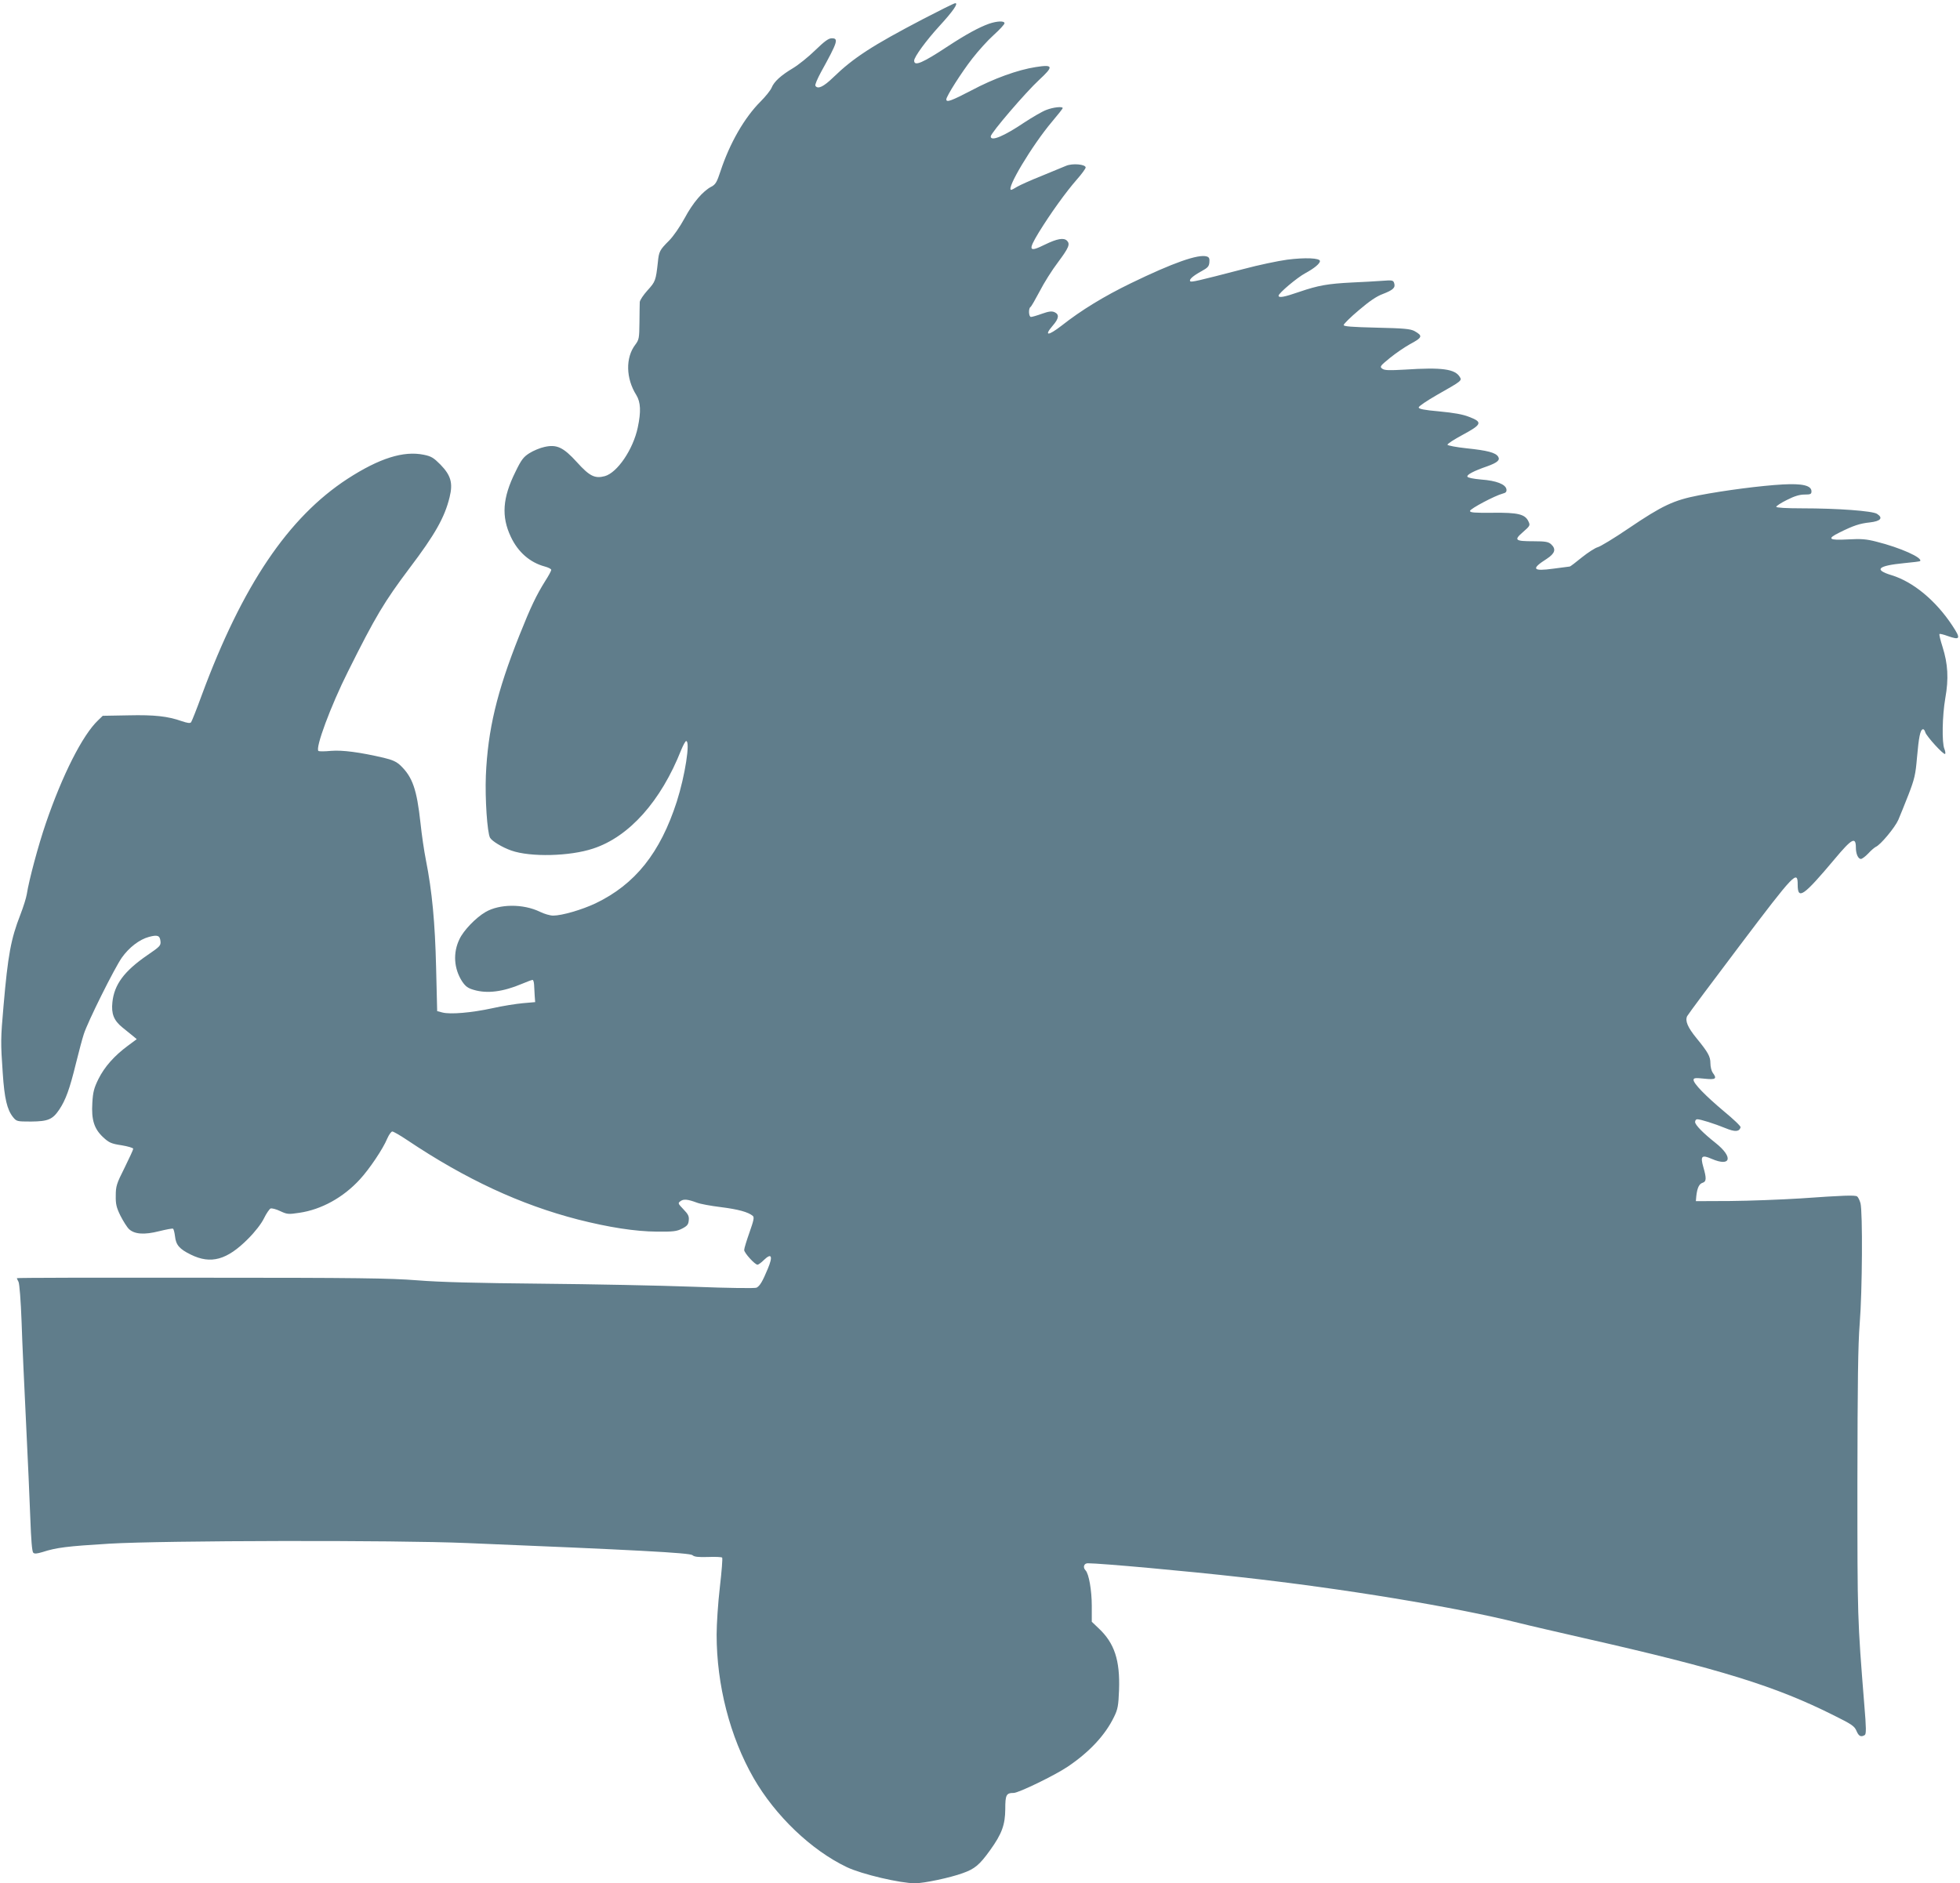 <?xml version="1.0" standalone="no"?>
<!DOCTYPE svg PUBLIC "-//W3C//DTD SVG 20010904//EN"
 "http://www.w3.org/TR/2001/REC-SVG-20010904/DTD/svg10.dtd">
<svg version="1.0" xmlns="http://www.w3.org/2000/svg"
 width="1280pt" height="1230pt" viewBox="0 0 1280 1230"
 preserveAspectRatio="xMidYMid meet">
<g transform="translate(0,1230) scale(0.1,-0.1)"
fill="#607d8b" stroke="none">
<path d="M6029 12176 c-333 -174 -455 -253 -588 -382 -63 -61 -101 -79 -116
-54 -4 6 13 45 36 88 110 199 117 222 71 222 -21 0 -47 -19 -109 -79 -44 -43
-109 -95 -144 -116 -79 -47 -124 -88 -140 -128 -7 -17 -40 -58 -72 -90 -105
-105 -201 -271 -262 -456 -23 -70 -32 -86 -59 -100 -56 -29 -121 -105 -175
-206 -31 -57 -74 -119 -102 -147 -61 -61 -66 -70 -73 -143 -13 -117 -16 -125
-67 -181 -27 -30 -50 -64 -51 -77 0 -12 -2 -72 -2 -133 -1 -103 -3 -113 -27
-145 -65 -85 -62 -221 7 -330 28 -46 31 -108 9 -211 -30 -143 -134 -296 -216
-318 -64 -17 -99 0 -181 91 -89 98 -132 118 -212 100 -29 -6 -74 -25 -99 -41
-38 -24 -53 -43 -91 -122 -84 -169 -93 -291 -30 -424 47 -100 125 -168 222
-194 23 -6 42 -16 42 -22 0 -6 -17 -38 -39 -72 -58 -93 -94 -167 -170 -358
-147 -369 -205 -615 -218 -913 -6 -153 9 -371 27 -406 12 -22 79 -63 139 -84
124 -44 383 -38 535 13 235 77 443 310 575 645 13 31 27 57 32 57 28 0 -7
-226 -61 -395 -108 -335 -272 -541 -531 -665 -89 -42 -219 -80 -277 -80 -19 0
-58 11 -86 25 -109 53 -264 52 -356 -2 -63 -37 -142 -119 -169 -176 -44 -90
-37 -193 17 -277 22 -32 37 -44 76 -55 87 -26 191 -13 316 40 33 14 63 25 68
25 5 0 9 -15 10 -32 1 -18 3 -51 4 -73 l3 -40 -80 -7 c-44 -4 -134 -18 -200
-33 -138 -30 -274 -41 -325 -28 l-35 9 -7 286 c-7 292 -26 497 -67 703 -11 55
-27 163 -35 240 -24 220 -52 299 -129 374 -27 26 -53 38 -112 52 -155 36 -268
51 -343 45 -40 -4 -77 -4 -82 -1 -24 15 80 295 193 520 179 359 236 454 402
675 166 219 229 331 261 462 23 93 9 143 -60 214 -44 44 -59 54 -109 64 -132
27 -290 -23 -497 -157 -387 -252 -687 -696 -952 -1412 -33 -91 -65 -171 -70
-178 -7 -8 -22 -6 -61 7 -91 32 -177 42 -349 38 l-167 -3 -31 -30 c-101 -96
-233 -357 -341 -673 -49 -143 -110 -371 -124 -462 -4 -25 -23 -85 -42 -134
-62 -159 -81 -262 -110 -596 -19 -217 -19 -237 -5 -440 11 -164 28 -237 67
-286 23 -28 25 -29 117 -29 112 1 141 13 185 78 42 63 68 134 109 302 19 77
42 163 51 190 24 78 201 433 249 501 47 66 114 118 177 135 56 15 71 9 75 -28
3 -29 -3 -35 -88 -93 -149 -103 -214 -190 -226 -306 -8 -75 9 -119 66 -165 23
-19 53 -43 68 -55 l25 -21 -58 -43 c-89 -66 -152 -137 -192 -217 -29 -59 -36
-85 -40 -156 -7 -111 12 -170 71 -225 38 -35 53 -42 120 -52 42 -7 76 -17 76
-23 0 -6 -26 -62 -57 -125 -52 -103 -57 -120 -57 -181 -1 -55 4 -77 31 -132
18 -35 43 -75 56 -87 36 -33 99 -38 197 -13 45 11 86 19 90 16 4 -2 10 -25 13
-50 6 -56 29 -83 103 -119 131 -65 237 -35 374 103 46 46 87 99 104 134 16 33
36 61 43 64 8 3 36 -4 63 -17 45 -21 53 -22 125 -11 144 21 287 100 395 218
62 67 151 199 179 267 11 25 26 46 33 46 7 0 51 -25 97 -56 382 -256 740 -422
1116 -519 201 -51 373 -78 515 -79 109 -1 130 2 165 20 33 17 41 27 43 54 3
27 -4 40 -35 72 -36 38 -37 40 -19 53 20 15 46 13 108 -10 20 -8 90 -21 156
-29 112 -14 178 -32 208 -57 11 -9 6 -30 -21 -107 -19 -54 -35 -105 -35 -116
0 -19 70 -96 87 -96 6 0 25 14 42 31 50 48 60 25 25 -58 -34 -82 -51 -111 -73
-123 -10 -5 -178 -3 -412 6 -216 8 -664 17 -994 20 -421 4 -663 10 -810 22
-179 14 -390 17 -1412 17 -662 1 -1203 0 -1203 -3 0 -2 5 -13 11 -24 6 -12 15
-123 20 -262 4 -132 18 -428 29 -656 11 -228 24 -510 28 -627 5 -137 11 -216
19 -224 8 -8 23 -7 60 4 93 30 160 38 438 55 357 21 1866 24 2335 4 1097 -45
1455 -64 1472 -79 12 -11 37 -14 102 -12 47 2 88 0 92 -4 4 -3 -3 -91 -15
-194 -12 -103 -21 -242 -21 -309 0 -329 87 -667 241 -936 142 -247 377 -472
610 -583 97 -46 348 -105 445 -105 58 0 229 36 311 66 79 28 110 54 179 150
77 107 98 166 99 267 0 94 6 107 55 107 32 0 269 115 352 171 143 96 247 208
304 327 24 49 28 72 32 174 7 195 -30 307 -134 404 l-44 42 0 104 c0 100 -19
211 -41 232 -19 20 -10 46 15 46 83 0 648 -51 1001 -91 667 -74 1400 -195
1815 -299 63 -16 255 -60 425 -99 891 -202 1250 -313 1634 -506 115 -57 132
-69 145 -100 15 -35 29 -42 54 -27 10 7 10 45 -3 198 -45 563 -45 566 -45
1450 1 659 4 901 15 1039 17 209 20 732 5 787 -6 21 -16 40 -22 44 -15 9 -86
7 -368 -13 -129 -8 -336 -16 -460 -17 l-225 -1 3 34 c6 52 18 79 41 86 25 8
26 29 5 102 -21 73 -11 83 55 54 126 -54 141 12 25 104 -82 65 -134 118 -134
137 0 10 6 18 14 18 21 0 113 -29 184 -58 63 -26 90 -24 99 5 3 7 -47 54 -110
106 -120 101 -197 180 -197 204 0 13 12 14 70 8 75 -8 85 -1 55 39 -8 11 -15
39 -15 62 0 44 -15 71 -92 165 -57 70 -74 112 -60 142 6 12 161 220 344 462
359 475 378 494 378 397 0 -102 37 -76 242 168 112 134 138 148 138 74 0 -41
15 -74 33 -74 7 0 29 16 48 36 18 20 41 39 49 43 30 12 125 126 147 176 12 28
42 102 67 166 39 101 46 132 55 240 12 135 21 181 38 186 6 2 13 -7 16 -19 7
-26 121 -151 130 -142 3 4 1 18 -5 33 -17 40 -14 215 6 331 23 128 17 224 -18
335 -14 44 -23 81 -20 84 2 3 27 -3 54 -13 82 -29 87 -18 30 68 -108 164 -256
286 -396 329 -119 36 -92 62 81 79 55 5 101 11 104 13 21 21 -128 88 -284 127
-66 17 -99 20 -187 15 -126 -7 -139 4 -55 45 90 45 132 59 198 66 71 8 89 29
47 56 -29 19 -255 36 -490 36 -104 0 -168 4 -168 10 0 5 31 26 70 45 49 25 83
35 115 35 39 0 45 3 45 21 0 38 -59 52 -187 45 -144 -8 -382 -39 -548 -71
-165 -32 -238 -66 -461 -217 -94 -64 -184 -118 -200 -122 -16 -4 -63 -34 -103
-66 -40 -33 -76 -60 -79 -60 -4 -1 -52 -7 -107 -14 -137 -19 -148 -2 -44 64
55 36 63 64 28 96 -17 15 -37 19 -112 19 -124 0 -132 7 -71 60 46 40 48 44 36
69 -22 48 -69 59 -234 57 -120 -1 -148 1 -148 12 0 14 163 100 213 113 21 5
27 12 25 28 -5 33 -66 57 -165 64 -54 5 -88 12 -90 19 -5 13 44 38 128 67 67
24 87 41 73 63 -16 27 -71 41 -206 55 -67 7 -123 18 -125 23 -2 6 43 35 99 65
126 68 132 83 43 117 -42 17 -101 27 -195 36 -101 9 -135 16 -135 26 0 8 54
44 120 82 159 90 163 93 149 116 -31 53 -116 65 -359 49 -106 -6 -133 -5 -148
6 -18 13 -14 18 51 71 38 31 96 70 128 88 84 45 88 55 31 87 -27 14 -68 18
-247 22 -163 4 -215 8 -215 17 0 7 44 51 99 97 69 59 116 91 157 106 67 26 83
41 74 70 -6 20 -12 21 -78 16 -40 -3 -128 -8 -197 -11 -159 -8 -221 -19 -344
-61 -101 -35 -136 -41 -136 -25 0 16 122 119 175 147 57 31 95 62 95 79 0 20
-97 24 -214 9 -59 -8 -188 -35 -285 -61 -304 -79 -340 -87 -348 -80 -10 11 19
36 74 66 40 22 49 31 51 58 2 24 -1 33 -17 38 -55 17 -220 -41 -496 -175 -175
-85 -324 -176 -451 -276 -89 -69 -118 -70 -60 -2 42 48 45 74 13 89 -18 8 -37
6 -82 -10 -33 -12 -65 -21 -72 -21 -15 0 -18 56 -3 65 5 3 32 50 60 103 27 53
81 139 120 190 70 94 80 118 58 140 -21 21 -65 13 -143 -25 -107 -53 -113 -40
-41 79 77 125 177 264 248 345 32 36 58 72 58 79 0 21 -86 29 -128 11 -20 -8
-92 -38 -160 -66 -68 -27 -139 -59 -158 -70 -19 -12 -37 -21 -40 -21 -38 0
136 291 267 446 38 45 69 84 69 88 0 12 -61 6 -107 -12 -27 -10 -90 -47 -142
-81 -135 -91 -221 -127 -221 -92 0 22 230 290 317 370 95 88 92 101 -23 83
-117 -18 -275 -75 -421 -153 -131 -68 -163 -80 -163 -58 0 20 99 176 170 267
38 49 100 118 139 153 39 35 71 70 71 77 0 17 -48 15 -101 -3 -67 -24 -149
-69 -267 -146 -168 -111 -222 -134 -222 -95 0 24 78 131 165 226 90 98 126
151 103 149 -7 0 -101 -47 -209 -103z"/>
</g>
</svg>
